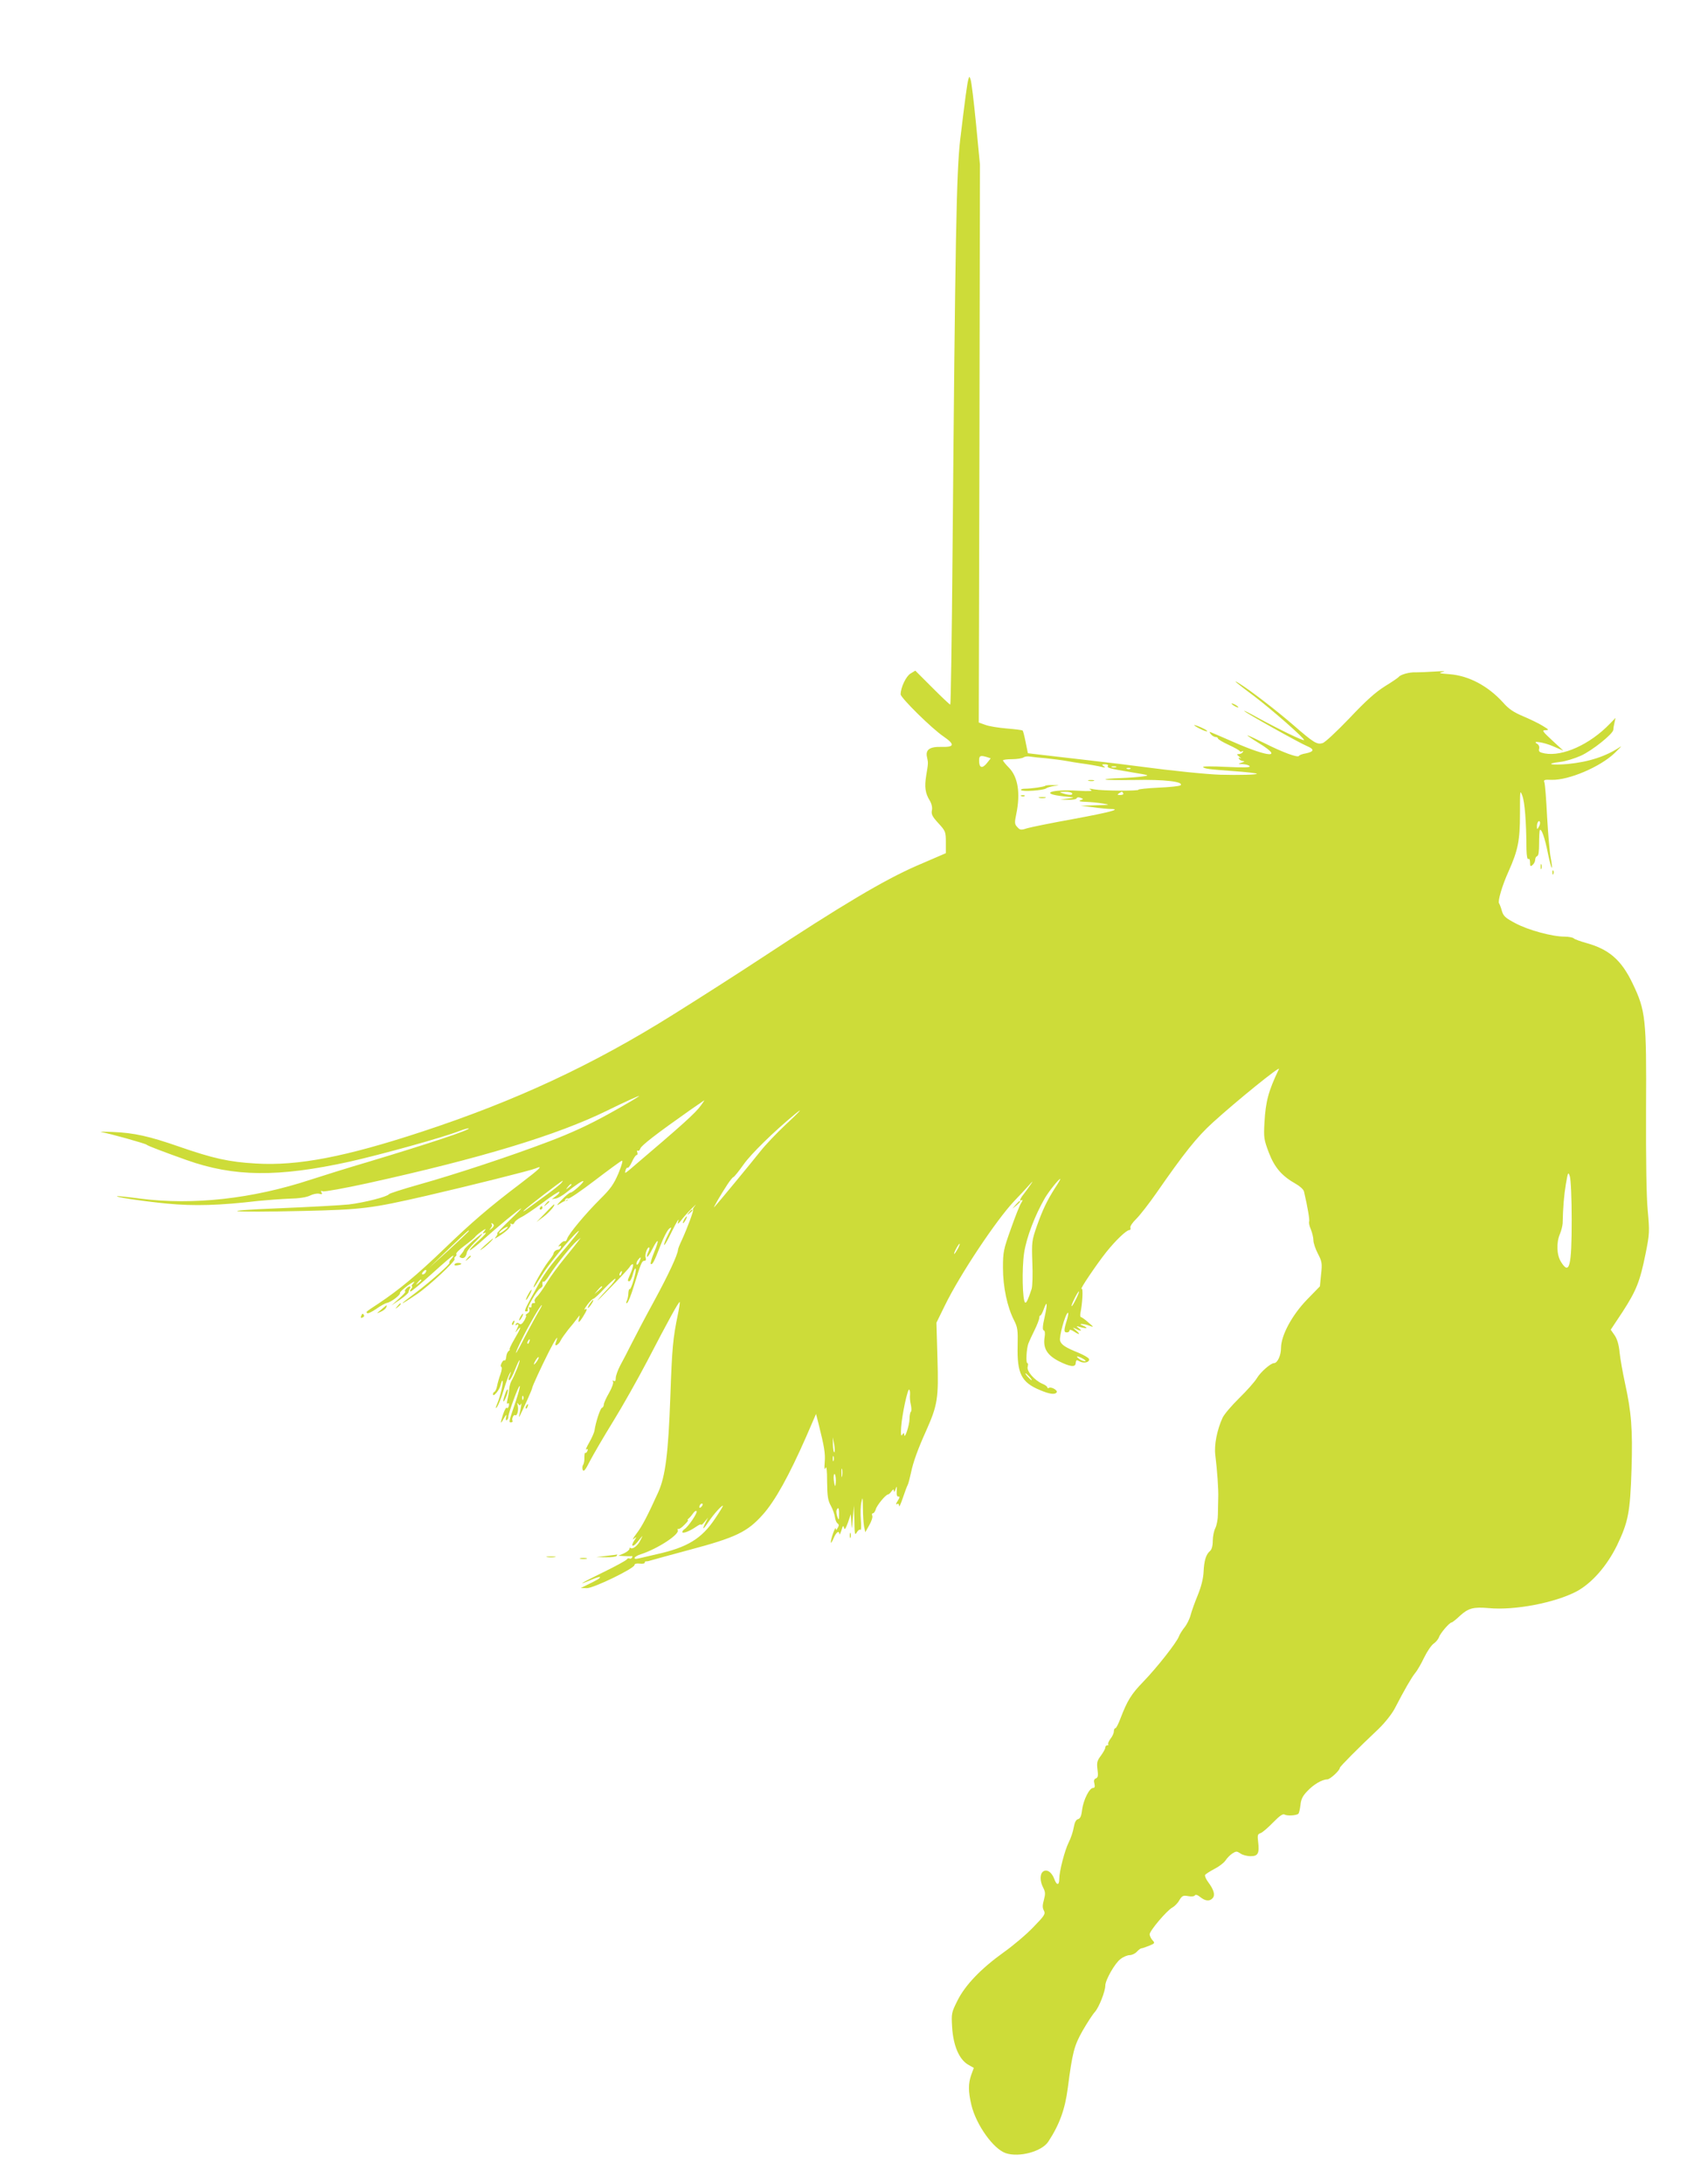 <?xml version="1.0" standalone="no"?>
<!DOCTYPE svg PUBLIC "-//W3C//DTD SVG 20010904//EN"
 "http://www.w3.org/TR/2001/REC-SVG-20010904/DTD/svg10.dtd">
<svg version="1.0" xmlns="http://www.w3.org/2000/svg"
 width="989pt" height="1280pt" viewBox="0 0 989 1280"
 preserveAspectRatio="xMidYMid meet">
<g transform="translate(0,1280) scale(0.1,-0.1)"
fill="#cddc39" stroke="none">
<path d="M5677 12335 c-7 -24 -20 -120 -48 -355 -22 -191 -29 -575 -45 -2442
-4 -478 -10 -868 -13 -868 -4 0 -51 45 -105 99 l-100 100 -28 -17 c-26 -15
-58 -82 -58 -122 0 -20 185 -203 253 -248 66 -46 63 -62 -14 -60 -70 2 -95
-17 -84 -62 7 -32 7 -33 -5 -105 -11 -68 -6 -105 21 -148 11 -19 16 -41 12
-58 -4 -22 3 -36 38 -74 42 -46 44 -50 44 -112 l0 -64 -174 -75 c-189 -83
-434 -228 -906 -539 -132 -87 -365 -236 -517 -331 -472 -296 -923 -506 -1473
-687 -450 -148 -729 -202 -975 -187 -158 9 -251 30 -450 99 -175 61 -264 81
-390 86 -52 2 -81 2 -65 -1 44 -7 259 -67 265 -74 5 -6 100 -42 232 -89 280
-100 539 -102 958 -10 182 41 541 140 642 179 28 11 54 18 56 16 8 -9 -229
-88 -588 -196 -113 -33 -266 -81 -340 -105 -341 -112 -686 -150 -995 -111 -66
9 -127 15 -135 15 -34 -3 146 -30 290 -44 158 -15 307 -11 536 16 50 5 131 11
180 13 57 1 101 8 121 18 18 9 42 14 54 11 17 -5 20 -3 14 7 -6 10 -4 12 8 7
9 -3 128 18 264 48 662 146 1108 281 1402 425 101 50 186 88 188 86 2 -2 -75
-48 -171 -101 -124 -69 -229 -117 -358 -166 -226 -86 -550 -193 -768 -254 -91
-26 -167 -50 -170 -55 -10 -15 -148 -50 -236 -60 -49 -5 -231 -15 -404 -22
-391 -16 -305 -26 138 -16 344 8 396 14 722 89 251 58 611 148 639 160 49 21
28 0 -86 -87 -185 -140 -286 -227 -452 -387 -155 -149 -261 -237 -381 -317
-80 -53 -75 -49 -67 -57 4 -4 28 8 53 25 25 18 53 33 62 35 23 3 82 48 77 58
-3 4 19 24 47 45 29 20 44 27 34 15 -11 -11 -16 -21 -11 -21 4 0 2 -7 -5 -15
-7 -8 -8 -15 -3 -15 6 0 62 47 126 105 64 58 119 105 123 105 4 0 0 -8 -9 -18
-10 -10 -15 -21 -12 -24 6 -6 -108 -107 -195 -173 -108 -80 -106 -85 4 -11 71
48 228 195 221 206 -3 5 -1 11 5 15 6 4 8 10 5 15 -3 5 19 27 49 49 30 22 57
45 61 50 3 6 20 20 38 33 26 18 29 19 17 3 -14 -17 -13 -18 5 -11 11 4 -6 -16
-38 -45 -32 -28 -56 -54 -53 -57 3 -3 40 26 82 64 79 71 201 172 219 181 6 2
-26 -30 -69 -71 -44 -42 -76 -76 -71 -76 4 0 1 -8 -6 -17 -12 -16 -11 -16 16
1 46 29 75 58 68 69 -3 6 -1 7 6 3 6 -4 14 -1 17 8 3 8 20 21 37 30 18 8 75
46 127 85 51 39 96 68 99 65 3 -3 -5 -14 -19 -24 l-25 -19 24 4 c12 2 42 19
65 38 51 42 96 71 96 63 0 -10 -63 -66 -74 -66 -7 0 -30 -19 -51 -41 -35 -37
-36 -39 -10 -23 16 11 31 17 33 16 2 -2 7 0 10 4 4 4 1 4 -7 -1 -10 -5 -12 -4
-7 4 4 6 12 9 17 6 5 -4 75 44 155 105 80 61 152 114 159 116 9 4 1 -23 -19
-73 -28 -65 -46 -91 -109 -153 -85 -85 -183 -202 -192 -231 -4 -11 -10 -17
-14 -14 -5 2 -17 -5 -27 -17 -11 -12 -13 -18 -5 -13 9 5 12 3 9 -6 -3 -8 -10
-14 -16 -14 -12 0 -27 -13 -27 -24 0 -4 -14 -25 -31 -46 -32 -42 -98 -159 -84
-150 4 2 23 31 43 64 37 62 164 218 213 261 29 25 -25 -43 -126 -160 -31 -36
-71 -92 -90 -125 -97 -175 -100 -182 -85 -182 8 0 12 4 9 9 -7 11 53 115 73
126 8 5 14 12 14 15 -3 19 0 30 5 24 4 -4 20 14 36 40 38 59 128 172 159 198
l24 20 -15 -20 c-8 -11 -44 -56 -80 -100 -36 -44 -83 -108 -104 -143 -21 -35
-47 -72 -58 -82 -11 -10 -17 -23 -13 -29 4 -7 1 -10 -7 -9 -7 2 -12 -5 -12
-14 1 -10 -3 -15 -9 -11 -6 4 -8 0 -4 -10 4 -10 0 -20 -11 -26 -9 -6 -13 -11
-9 -11 5 0 0 -13 -9 -30 -13 -21 -21 -26 -30 -19 -8 7 -15 6 -20 -2 -4 -8 -3
-9 4 -5 15 9 15 1 1 -27 -10 -21 -10 -21 5 -3 27 33 18 7 -19 -55 -19 -32 -31
-59 -27 -59 4 0 1 -4 -5 -8 -7 -5 -14 -20 -15 -34 -1 -15 -6 -25 -10 -22 -4 3
-12 -4 -17 -15 -6 -11 -7 -21 -2 -23 5 -2 3 -21 -5 -43 -8 -22 -17 -53 -20
-70 -3 -16 -10 -31 -15 -33 -5 -2 -9 -8 -9 -14 0 -22 39 25 45 54 4 16 9 28
11 25 7 -6 -12 -89 -30 -132 -12 -29 -13 -35 -2 -22 7 10 24 50 36 90 12 40
28 86 36 102 13 26 11 12 -3 -23 -3 -6 -1 -12 3 -12 5 0 20 27 33 61 13 33 25
58 27 56 5 -4 -29 -89 -48 -122 -6 -11 -12 -33 -13 -50 -1 -16 -6 -43 -10 -59
-5 -20 -4 -27 3 -22 6 4 8 -2 5 -15 -3 -11 -9 -16 -12 -11 -3 5 -13 -12 -22
-39 -18 -56 -16 -61 6 -21 14 23 16 24 12 4 -3 -12 -1 -20 4 -16 5 3 9 11 9
19 0 21 61 187 67 181 3 -2 -7 -40 -21 -83 -45 -132 -44 -130 -30 -130 7 0 11
4 9 8 -7 11 6 40 15 34 12 -8 22 31 15 58 -4 15 -3 18 3 8 8 -11 11 -11 16 0
6 13 1 -20 -10 -66 -4 -22 0 -13 48 91 15 34 28 64 28 68 0 9 53 124 97 211
38 75 61 108 44 63 -8 -21 -7 -26 3 -22 7 3 18 15 23 27 6 12 26 40 44 63 19
22 42 51 52 65 17 23 17 23 12 2 -9 -32 0 -28 24 11 24 38 27 51 9 40 -6 -4 1
9 16 29 15 20 31 35 34 34 4 -1 34 26 66 61 33 34 62 60 64 57 3 -3 -14 -27
-39 -53 -25 -26 -54 -58 -64 -72 -11 -14 25 22 80 79 55 56 104 109 108 117 4
8 12 14 17 14 5 0 0 -21 -10 -46 -23 -53 -23 -54 -10 -54 5 0 15 19 21 43 6
23 14 37 16 30 5 -15 -27 -124 -35 -119 -4 2 -7 -8 -8 -22 0 -15 -4 -36 -9
-46 -6 -13 -5 -17 2 -13 6 4 23 46 38 95 42 137 48 152 63 152 9 0 11 7 7 20
-6 19 12 66 22 57 2 -3 -1 -15 -7 -27 -6 -12 -9 -24 -6 -27 2 -3 17 18 31 47
36 70 42 57 10 -20 -14 -34 -23 -65 -20 -68 9 -9 21 14 56 105 17 45 40 90 51
100 18 15 17 10 -6 -35 -15 -30 -25 -56 -22 -59 3 -3 21 29 41 71 36 73 51 96
39 59 -3 -10 5 -4 18 12 12 17 40 48 62 70 22 22 31 30 21 18 -10 -13 -16 -23
-12 -23 7 0 -33 -107 -64 -175 -13 -27 -24 -54 -24 -60 -2 -30 -55 -144 -138
-297 -52 -95 -112 -209 -134 -253 -22 -44 -52 -102 -67 -129 -14 -27 -26 -60
-26 -73 0 -16 -4 -22 -12 -17 -7 4 -8 3 -4 -5 4 -6 -6 -35 -23 -65 -17 -29
-31 -60 -31 -69 0 -8 -5 -17 -11 -19 -10 -3 -37 -85 -44 -135 -2 -11 -16 -43
-31 -69 -15 -26 -23 -44 -16 -40 8 5 10 2 6 -8 -3 -9 -9 -14 -13 -12 -3 2 -5
-10 -5 -27 1 -18 -3 -37 -7 -43 -5 -6 -6 -19 -3 -29 6 -14 16 -2 43 52 20 38
81 143 136 232 55 89 145 249 200 354 120 231 185 350 190 345 2 -1 -3 -34
-11 -73 -29 -141 -34 -196 -44 -480 -12 -336 -29 -470 -72 -564 -61 -134 -93
-197 -127 -241 -19 -25 -26 -38 -15 -30 18 15 18 14 1 -12 -10 -16 -13 -28 -8
-28 10 0 19 9 47 45 13 17 13 15 -1 -12 -15 -33 -47 -57 -59 -46 -3 3 -6 1 -6
-6 0 -6 -15 -18 -32 -26 l-33 -14 35 -2 c19 -1 39 -1 43 0 5 1 6 -3 2 -9 -3
-6 -10 -8 -15 -5 -5 3 -12 0 -16 -6 -4 -6 -66 -40 -138 -75 -129 -63 -162 -83
-70 -44 26 11 49 19 51 16 5 -5 -19 -19 -77 -47 l-35 -17 35 -1 c39 -1 280
116 280 136 0 7 12 10 30 8 17 -2 30 0 30 5 0 6 3 9 8 8 4 0 14 1 22 4 8 3
112 31 230 63 275 73 342 106 432 207 72 80 154 229 254 456 l58 134 14 -54
c35 -140 41 -177 37 -228 -3 -38 -2 -49 4 -35 7 14 10 -11 10 -82 1 -84 5
-109 22 -139 11 -20 22 -51 24 -67 2 -17 9 -33 16 -37 8 -6 8 -13 0 -26 -8
-14 -11 -15 -11 -4 -1 19 -30 -60 -29 -80 0 -8 7 2 16 23 15 36 32 49 34 25 0
-7 6 3 12 22 8 28 11 31 15 15 4 -15 9 -7 23 30 l17 50 3 -50 c2 -45 3 -42 9
25 l6 75 3 -90 c1 -79 3 -87 14 -67 7 12 17 19 21 15 5 -4 6 21 3 57 -3 36 -2
83 3 105 7 35 8 30 9 -36 0 -42 4 -91 7 -108 l7 -32 23 41 c13 22 21 47 18 55
-4 8 -2 15 4 15 5 0 12 10 16 22 5 23 59 88 72 88 4 0 13 8 20 18 11 14 14 14
15 2 0 -8 5 -4 9 10 8 22 9 21 7 -10 -1 -24 2 -34 11 -32 8 1 7 -7 -5 -25 -10
-15 -12 -24 -5 -20 8 6 12 2 13 -10 0 -10 10 11 22 47 12 36 25 70 28 75 4 6
12 37 19 69 13 65 42 144 89 248 68 153 74 190 67 424 l-6 211 50 102 c89 182
301 500 406 611 29 30 67 71 84 90 27 30 29 31 11 5 -11 -16 -29 -41 -40 -55
-22 -27 -27 -45 -10 -34 6 3 4 -4 -4 -17 -9 -13 -36 -82 -61 -153 -43 -120
-46 -135 -46 -228 0 -111 25 -229 65 -307 21 -41 23 -58 21 -149 -4 -163 22
-215 131 -260 56 -24 88 -28 98 -13 7 12 -32 34 -45 26 -6 -3 -10 -2 -10 3 0
5 -13 15 -29 21 -46 20 -94 75 -86 100 3 12 3 21 -2 21 -10 0 -5 86 6 115 4
11 20 46 36 78 16 32 28 65 28 73 0 8 3 14 7 14 3 0 12 16 19 36 21 57 23 33
5 -47 -12 -52 -13 -74 -5 -77 7 -2 9 -17 5 -41 -10 -64 15 -105 86 -141 62
-31 94 -35 96 -12 3 22 4 23 24 12 26 -14 61 -4 54 15 -3 7 -31 23 -62 36 -74
30 -100 46 -107 70 -7 22 29 154 45 164 5 3 3 -16 -5 -42 -19 -61 -19 -73 0
-73 8 0 15 5 15 11 0 7 10 5 25 -5 34 -22 42 -20 14 5 -23 19 -23 20 -2 10 31
-16 40 -13 17 4 -17 13 -16 14 14 5 37 -10 43 -4 10 10 -34 13 3 13 39 -1 27
-10 27 -9 -7 20 -19 17 -38 30 -43 31 -4 0 -5 10 -3 23 12 57 17 149 7 143
-15 -9 87 142 144 214 56 70 119 130 136 130 6 0 9 6 6 14 -3 7 12 30 35 52
22 22 74 89 116 149 163 235 239 331 333 416 141 128 398 336 387 313 -62
-129 -78 -190 -85 -314 -5 -89 -3 -100 26 -177 34 -88 77 -137 159 -183 23
-13 45 -33 47 -45 21 -89 34 -168 30 -175 -3 -5 1 -26 10 -46 8 -20 15 -49 15
-64 0 -16 12 -51 26 -78 24 -46 26 -57 19 -121 l-7 -71 -75 -77 c-89 -92 -153
-211 -153 -285 0 -43 -21 -88 -41 -88 -19 0 -79 -52 -101 -89 -12 -20 -58 -72
-103 -116 -45 -44 -89 -96 -98 -116 -32 -70 -50 -160 -42 -219 11 -90 19 -202
17 -250 -1 -25 -1 -68 -2 -97 0 -28 -7 -64 -15 -80 -8 -15 -15 -49 -15 -74 0
-30 -6 -51 -16 -60 -24 -20 -35 -57 -38 -124 -2 -39 -14 -86 -34 -135 -17 -41
-36 -94 -42 -117 -6 -23 -22 -55 -35 -71 -13 -16 -29 -41 -34 -55 -14 -36
-127 -180 -208 -264 -71 -73 -94 -111 -134 -215 -12 -32 -25 -58 -30 -58 -5 0
-9 -8 -9 -19 0 -10 -9 -30 -20 -43 -10 -14 -16 -28 -13 -32 3 -3 1 -6 -5 -6
-7 0 -12 -6 -12 -13 0 -7 -12 -29 -26 -48 -22 -29 -25 -41 -20 -80 5 -37 3
-48 -9 -53 -11 -4 -14 -13 -9 -31 4 -18 2 -25 -8 -25 -21 0 -56 -69 -64 -127
-4 -37 -11 -53 -24 -56 -12 -3 -20 -19 -25 -48 -4 -24 -17 -64 -30 -89 -23
-46 -55 -169 -55 -213 0 -39 -15 -40 -29 -1 -15 41 -45 61 -67 43 -18 -15 -18
-56 2 -94 13 -25 13 -37 4 -71 -9 -32 -9 -47 0 -63 10 -20 4 -29 -62 -97 -40
-42 -118 -108 -173 -147 -134 -96 -227 -193 -272 -284 -35 -70 -36 -75 -31
-157 7 -107 41 -186 92 -217 l35 -20 -15 -41 c-18 -51 -18 -97 1 -177 28 -116
129 -258 202 -282 79 -26 211 10 249 68 66 101 98 190 114 314 27 208 37 248
87 336 27 47 59 96 72 110 24 27 61 121 61 155 0 32 57 132 89 155 16 13 41
23 54 23 13 0 32 9 42 20 10 11 22 20 27 20 5 0 25 7 45 15 34 14 35 16 19 33
-9 10 -16 26 -16 34 0 21 101 140 133 157 13 7 32 26 41 43 16 26 22 29 51 24
19 -4 36 -2 40 4 4 7 16 3 32 -10 30 -24 56 -26 73 -5 15 18 6 49 -27 93 -13
17 -21 37 -18 42 4 6 28 21 54 35 26 13 55 35 65 49 9 14 27 33 41 42 22 14
26 14 47 0 12 -9 39 -16 60 -16 43 0 52 16 44 84 -5 38 -3 46 14 51 10 3 43
31 73 62 39 40 58 53 68 47 15 -9 70 -6 81 5 4 4 9 26 12 50 3 33 12 53 39 81
37 40 88 70 118 70 17 0 74 53 74 68 0 7 108 116 227 228 37 36 77 86 95 120
59 114 97 179 119 207 13 15 37 57 54 93 17 35 42 71 55 80 13 9 27 26 31 37
6 22 62 87 74 87 4 0 26 17 49 39 49 45 79 53 170 45 152 -14 386 31 514 98
89 48 177 148 237 270 66 138 77 193 85 448 7 235 -1 333 -39 506 -13 60 -27
139 -31 176 -4 45 -14 79 -29 101 l-23 33 69 104 c82 127 102 178 135 340 24
119 24 131 13 254 -8 81 -11 298 -10 595 3 531 -2 577 -79 737 -65 136 -137
199 -269 236 -36 10 -70 22 -76 28 -5 5 -30 10 -54 10 -72 0 -212 38 -287 78
-59 31 -71 42 -80 72 -5 19 -13 40 -17 46 -8 12 19 105 55 184 57 127 68 185
68 340 0 139 0 143 14 105 14 -37 23 -151 24 -313 1 -39 5 -61 11 -57 6 4 10
-5 10 -21 0 -22 2 -25 15 -14 8 7 15 21 15 30 0 10 5 20 12 22 8 3 11 28 11
74 0 38 2 73 4 78 9 14 30 -45 48 -137 10 -48 20 -86 22 -83 3 2 0 28 -6 58
-6 29 -15 137 -21 239 -5 102 -12 193 -16 203 -6 15 0 17 42 15 100 -3 284 75
370 157 28 27 44 44 35 38 -84 -57 -186 -90 -309 -102 -100 -9 -138 1 -46 12
30 3 85 20 121 36 67 30 189 128 191 152 0 7 3 26 7 42 l6 28 -33 -34 c-116
-121 -277 -194 -383 -174 -30 6 -36 11 -32 27 3 11 -1 23 -11 29 -37 21 38 10
95 -15 l58 -25 -65 60 c-57 53 -62 60 -40 60 23 1 21 3 -15 25 -22 14 -74 39
-114 56 -57 24 -86 43 -119 81 -88 97 -200 157 -312 166 -65 5 -70 7 -40 14
19 4 -1 5 -45 2 -44 -3 -96 -5 -116 -5 -36 2 -89 -13 -99 -27 -3 -4 -39 -29
-80 -54 -56 -35 -111 -84 -209 -188 -75 -78 -144 -143 -158 -146 -33 -9 -51 2
-173 108 -103 89 -256 206 -315 242 -47 29 -18 4 84 -72 104 -78 303 -253 296
-260 -5 -6 -151 65 -275 133 -47 26 -80 43 -75 37 14 -14 323 -187 369 -206
43 -18 40 -32 -9 -42 -20 -3 -38 -10 -40 -15 -8 -11 -95 21 -202 75 -51 25
-96 46 -100 46 -4 0 27 -21 69 -47 144 -88 58 -84 -149 7 -75 33 -138 60 -141
60 -2 0 1 -7 8 -15 7 -8 19 -15 26 -15 8 0 14 -4 14 -8 0 -5 28 -22 63 -38 34
-16 64 -32 65 -37 2 -4 9 -4 14 -1 7 4 8 2 4 -4 -4 -7 -15 -12 -24 -12 -13 0
-13 -2 4 -16 10 -8 13 -12 5 -8 -9 5 -12 3 -7 -4 4 -7 15 -12 24 -13 11 -1 8
-4 -8 -9 -24 -8 -24 -8 7 -9 17 -1 35 -6 39 -12 5 -8 -32 -9 -137 -4 -79 4
-141 4 -136 -1 10 -10 29 -13 181 -24 71 -5 131 -12 134 -15 6 -6 -106 -9
-213 -6 -77 2 -291 24 -455 46 -58 8 -206 26 -330 40 -124 14 -252 29 -285 33
l-59 7 -13 64 c-7 36 -15 67 -18 69 -3 3 -45 8 -93 12 -48 4 -104 13 -125 21
l-39 14 4 1635 3 1635 -23 239 c-13 132 -27 249 -32 260 -7 20 -7 20 -13 1z
m110 -3973 l21 -7 -23 -29 c-27 -33 -45 -27 -45 15 0 30 7 33 47 21z m348 -7
c39 -4 93 -11 120 -16 28 -5 64 -11 80 -13 39 -5 105 -16 130 -23 16 -3 17 -2
5 6 -12 9 -11 11 8 11 13 0 21 -4 17 -9 -7 -12 8 -16 140 -38 104 -17 108 -18
65 -24 -25 -4 -84 -8 -132 -10 -49 -1 -88 -5 -88 -8 0 -3 78 -4 172 -3 173 4
290 -10 269 -31 -5 -5 -63 -11 -130 -14 -66 -3 -119 -9 -117 -12 5 -8 -210 -7
-259 2 -30 6 -35 5 -20 -3 14 -7 -6 -9 -71 -5 -162 10 -235 -17 -88 -33 69 -7
69 -7 24 -13 l-45 -6 47 -1 c25 -1 48 3 50 9 2 6 11 7 22 3 19 -7 19 -8 0 -15
-13 -5 -3 -8 31 -9 28 -1 73 -5 100 -10 47 -7 44 -8 -40 -10 l-90 -3 75 -9
c41 -6 88 -10 104 -10 61 -1 -7 -19 -223 -59 -122 -22 -241 -46 -266 -53 -40
-13 -45 -12 -61 6 -16 17 -17 25 -6 77 25 121 10 216 -42 270 -20 20 -36 40
-36 44 0 4 24 7 53 7 28 0 59 5 67 10 8 6 26 8 40 5 14 -2 57 -7 95 -10z m408
-52 c-7 -2 -19 -2 -25 0 -7 3 -2 5 12 5 14 0 19 -2 13 -5z m84 -9 c-3 -3 -12
-4 -19 -1 -8 3 -5 6 6 6 11 1 17 -2 13 -5z m-342 -144 c7 -12 -19 -12 -55 0
-22 7 -21 8 12 9 20 1 40 -3 43 -9z m300 0 c3 -6 -4 -10 -17 -10 -18 0 -20 2
-8 10 19 12 18 12 25 0z m2436 -197 c-10 -17 -10 -16 -11 3 0 23 13 41 18 25
2 -6 -1 -18 -7 -28z m-4910 -1630 c-33 -47 -107 -113 -422 -381 -26 -21 -27
-21 -22 -2 3 11 9 18 13 15 4 -2 15 13 25 35 10 22 22 40 28 40 5 0 6 7 3 16
-3 8 -2 12 3 9 5 -3 12 3 15 13 6 18 98 89 290 224 45 31 82 57 84 58 2 0 -6
-12 -17 -27z m492 -118 c-50 -47 -115 -115 -145 -153 -52 -66 -251 -307 -270
-327 -12 -12 40 77 77 133 15 23 31 42 34 42 4 0 31 33 60 74 44 63 180 195
301 295 56 46 29 16 -57 -64z m4611 -555 c0 -274 -13 -327 -63 -246 -25 40
-28 111 -6 163 8 19 15 47 16 62 2 94 8 166 19 231 12 70 14 73 23 45 6 -17
11 -130 11 -255z m-3028 188 c-49 -77 -73 -128 -108 -226 -29 -84 -30 -92 -26
-212 3 -69 1 -138 -4 -155 -20 -61 -31 -85 -38 -80 -16 10 -20 200 -6 292 14
90 62 217 122 321 24 40 81 112 90 112 2 0 -11 -24 -30 -52z m-2896 27 c-7 -8
-44 -38 -84 -67 -39 -28 -89 -65 -111 -81 -22 -17 -32 -22 -23 -12 15 16 218
173 227 174 2 1 -2 -6 -9 -14z m60 -9 c0 -2 -8 -10 -17 -17 -16 -13 -17 -12
-4 4 13 16 21 21 21 13z m-456 -235 c3 -5 -2 -15 -12 -22 -15 -12 -16 -12 -5
2 7 9 10 19 6 22 -3 4 -4 7 0 7 3 0 8 -4 11 -9z m66 -31 c-33 -26 -49 -26 -19
0 13 10 29 19 34 19 6 1 -1 -8 -15 -19z m-214 -9 c-3 -4 -56 -54 -118 -111
l-113 -102 115 111 c111 106 127 121 116 102z m2869 -101 c-9 -16 -18 -30 -21
-30 -2 0 2 14 11 30 9 17 18 30 21 30 2 0 -2 -13 -11 -30z m-1867 -76 c-7 -15
-14 -21 -16 -15 -2 7 2 18 8 26 18 22 21 18 8 -11z m-1253 -63 c-3 -6 -11 -11
-17 -11 -6 0 -6 6 2 15 14 17 26 13 15 -4z m1148 -6 c-3 -9 -8 -14 -10 -11 -3
3 -2 9 2 15 9 16 15 13 8 -4z m-1173 -39 c0 -2 -8 -10 -17 -17 -16 -13 -17
-12 -4 4 13 16 21 21 21 13z m1060 -39 c0 -2 -10 -12 -22 -23 l-23 -19 19 23
c18 21 26 27 26 19z m2778 -72 c-12 -24 -23 -43 -26 -41 -4 5 36 86 43 86 3 0
-5 -20 -17 -45z m-3153 -77 c-14 -24 -48 -87 -76 -140 -27 -54 -51 -98 -54
-98 -3 0 13 37 36 83 45 90 108 197 115 197 3 0 -7 -19 -21 -42z m-52 -173
c-3 -9 -8 -14 -10 -11 -3 3 -2 9 2 15 9 16 15 13 8 -4z m43 -117 c-9 -12 -16
-19 -16 -15 0 11 24 47 28 42 2 -2 -3 -14 -12 -27z m3204 17 c14 -8 19 -14 10
-14 -8 0 -24 6 -34 14 -25 19 -9 19 24 0z m-315 -105 c10 -11 16 -20 13 -20
-3 0 -13 9 -23 20 -10 11 -16 20 -13 20 3 0 13 -9 23 -20z m-700 -104 c-2 -14
0 -41 5 -61 4 -19 4 -37 0 -40 -4 -3 -8 -22 -8 -43 -1 -38 -29 -122 -31 -92
-1 13 -2 13 -12 0 -7 -11 -9 1 -6 45 5 73 38 226 47 220 4 -3 6 -16 5 -29z
m-2268 -28 c-3 -8 -6 -5 -6 6 -1 11 2 17 5 13 3 -3 4 -12 1 -19z m1825 -310
c-4 -4 -8 14 -9 40 l-1 47 8 -40 c4 -22 5 -43 2 -47z m-5 -50 c-3 -7 -5 -2 -5
12 0 14 2 19 5 13 2 -7 2 -19 0 -25z m50 -90 c-2 -13 -4 -5 -4 17 -1 22 1 32
4 23 2 -10 2 -28 0 -40z m-37 -23 c0 -19 -2 -35 -4 -35 -2 0 -6 16 -8 35 -2
19 0 35 4 35 4 0 8 -16 8 -35z m-788 -157 c-7 -7 -12 -8 -12 -2 0 6 3 14 7 17
3 4 9 5 12 2 2 -3 -1 -11 -7 -17z m79 -71 c-78 -116 -161 -167 -340 -207 -47
-11 -96 -22 -108 -25 -38 -9 -26 13 15 25 98 32 230 118 215 142 -2 5 -1 7 4
6 5 -2 21 9 36 25 16 15 24 27 20 27 -4 0 -3 4 3 8 5 4 17 17 26 30 9 13 18
19 22 14 6 -10 -49 -91 -71 -105 -7 -4 -13 -12 -13 -17 0 -12 44 5 81 31 16
11 29 17 29 12 0 -4 10 3 21 17 l20 25 -16 -32 c-22 -45 -13 -41 21 10 28 42
76 95 82 91 2 -1 -19 -36 -47 -77z m728 26 c0 -35 -1 -36 -10 -14 -5 14 -7 31
-5 38 10 24 16 13 15 -24z"/>
<path d="M6383 8223 c9 -2 23 -2 30 0 6 3 -1 5 -18 5 -16 0 -22 -2 -12 -5z"/>
<path d="M6128 8194 c-7 -6 -81 -17 -120 -17 -15 0 -25 -4 -22 -8 6 -11 133
-2 147 10 7 5 28 11 47 14 35 4 35 4 -6 5 -22 1 -43 -1 -46 -4z"/>
<path d="M5988 8133 c7 -3 16 -2 19 1 4 3 -2 6 -13 5 -11 0 -14 -3 -6 -6z"/>
<path d="M6093 8123 c9 -2 25 -2 35 0 9 3 1 5 -18 5 -19 0 -27 -2 -17 -5z"/>
<path d="M7220 8676 c0 -3 9 -10 20 -16 11 -6 20 -8 20 -6 0 3 -9 10 -20 16
-11 6 -20 8 -20 6z"/>
<path d="M7033 8529 c22 -11 41 -18 44 -15 5 5 -62 36 -76 36 -3 -1 11 -10 32
-21z"/>
<path d="M9032 7720 c0 -14 2 -19 5 -12 2 6 2 18 0 25 -3 6 -5 1 -5 -13z"/>
<path d="M9101 7684 c0 -11 3 -14 6 -6 3 7 2 16 -1 19 -3 4 -6 -2 -5 -13z"/>
<path d="M3199 5743 c-13 -16 -12 -17 4 -4 9 7 17 15 17 17 0 8 -8 3 -21 -13z"/>
<path d="M5954 5738 l-19 -23 23 19 c21 18 27 26 19 26 -2 0 -12 -10 -23 -22z"/>
<path d="M3195 5688 l-50 -51 43 32 c35 27 72 71 59 71 -1 0 -25 -23 -52 -52z"/>
<path d="M3165 5720 c-3 -5 -1 -10 4 -10 6 0 11 5 11 10 0 6 -2 10 -4 10 -3 0
-8 -4 -11 -10z"/>
<path d="M4039 5693 c-13 -16 -12 -17 4 -4 9 7 17 15 17 17 0 8 -8 3 -21 -13z"/>
<path d="M4010 5650 c-6 -11 -8 -20 -6 -20 3 0 10 9 16 20 6 11 8 20 6 20 -3
0 -10 -9 -16 -20z"/>
<path d="M2774 5528 c-27 -24 -51 -47 -53 -53 -1 -5 -9 -17 -17 -26 -13 -15
-13 -17 0 -22 16 -6 29 7 33 32 1 8 23 36 49 62 59 60 54 63 -12 7z"/>
<path d="M2840 5498 c-26 -24 -32 -32 -15 -20 28 18 73 63 64 62 -2 -1 -24
-19 -49 -42z"/>
<path d="M2739 5423 c-13 -16 -12 -17 4 -4 9 7 17 15 17 17 0 8 -8 3 -21 -13z"/>
<path d="M2665 5389 c-4 -5 3 -8 14 -6 28 4 34 12 11 14 -11 1 -22 -2 -25 -8z"/>
<path d="M2380 5245 c-7 -8 -9 -15 -4 -15 5 0 -11 -19 -36 -41 l-45 -41 50 34
c28 19 50 39 50 44 0 5 4 15 8 22 11 17 -8 15 -23 -3z"/>
<path d="M3095 5210 c-9 -16 -13 -30 -11 -30 3 0 12 14 21 30 9 17 13 30 11
30 -3 0 -12 -13 -21 -30z"/>
<path d="M3455 5154 c-9 -15 -12 -23 -6 -20 11 7 35 46 28 46 -3 0 -12 -12
-22 -26z"/>
<path d="M2329 5143 c-13 -16 -12 -17 4 -4 16 13 21 21 13 21 -2 0 -10 -8 -17
-17z"/>
<path d="M2235 5124 c-30 -25 -30 -25 -3 -13 15 6 29 18 32 25 7 18 6 18 -29
-12z"/>
<path d="M2117 5086 c-4 -10 -1 -13 8 -9 8 3 12 9 9 14 -7 12 -11 11 -17 -5z"/>
<path d="M3050 5080 c-6 -11 -8 -20 -6 -20 3 0 10 9 16 20 6 11 8 20 6 20 -3
0 -10 -9 -16 -20z"/>
<path d="M3005 5049 c-4 -6 -5 -12 -2 -15 2 -3 7 2 10 11 7 17 1 20 -8 4z"/>
<path d="M2962 4631 c-17 -48 -14 -63 4 -22 8 19 13 39 11 45 -2 6 -9 -5 -15
-23z"/>
<path d="M3085 4559 c-4 -6 -5 -12 -2 -15 2 -3 7 2 10 11 7 17 1 20 -8 4z"/>
<path d="M4982 3800 c0 -14 2 -19 5 -12 2 6 2 18 0 25 -3 6 -5 1 -5 -13z"/>
<path d="M3555 3680 l-60 -7 57 -1 c31 -1 60 3 63 8 3 6 5 9 3 8 -2 -1 -30 -4
-63 -8z"/>
<path d="M3208 3673 c12 -2 32 -2 45 0 12 2 2 4 -23 4 -25 0 -35 -2 -22 -4z"/>
<path d="M3403 3663 c9 -2 25 -2 35 0 9 3 1 5 -18 5 -19 0 -27 -2 -17 -5z"/>
</g>
</svg>
